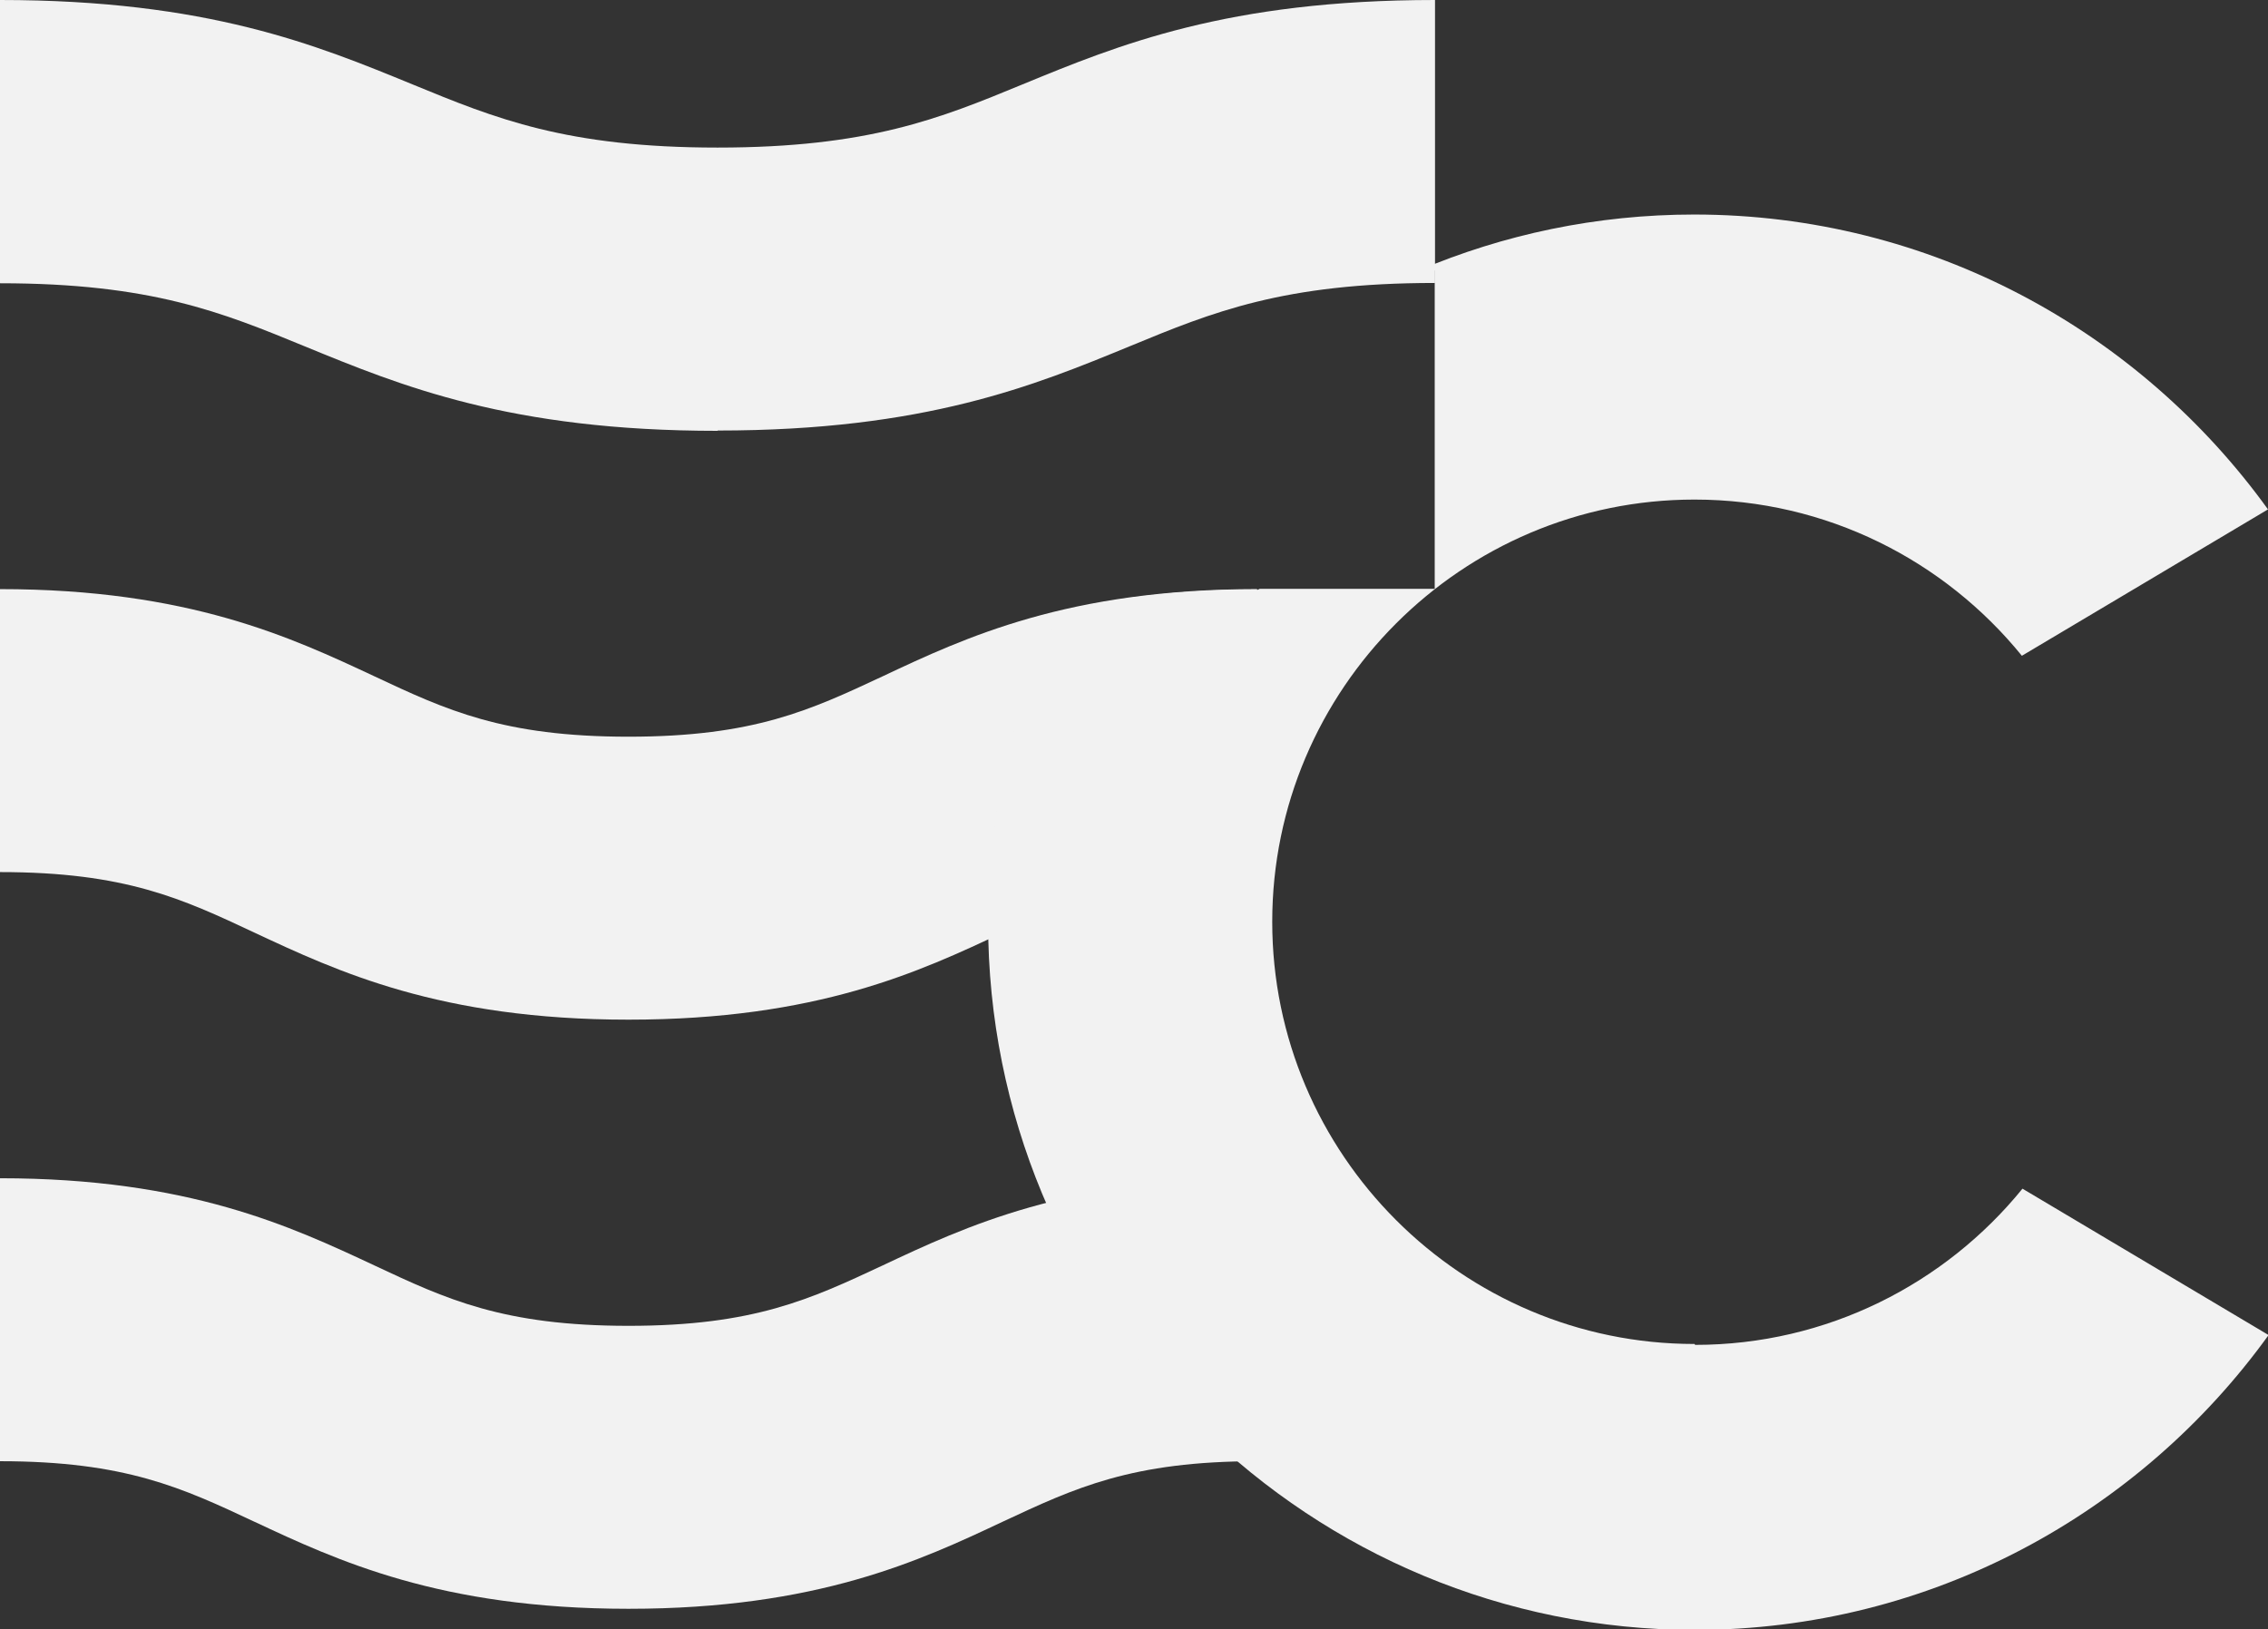 <?xml version="1.0" encoding="UTF-8"?>
<svg id="Livello_2" data-name="Livello 2" xmlns="http://www.w3.org/2000/svg" viewBox="0 0 76.21 54.75">
  <rect x="0" y="0" width="76.21" height="54.75" fill="#333333" stroke="none"/>
  <defs>
    <style>
      .cls-1 {
        fill: #f2f2f2;
      }
    </style>
  </defs>
  <g id="Livello_1-2" data-name="Livello 1">
    <g>
      <path class="cls-1" d="M21.12,54.07c-6.34,0-9.8-1.63-12.58-2.93-2.41-1.13-4.32-2.03-8.54-2.03v-9.51c6.34,0,9.8,1.63,12.58,2.93,2.41,1.13,4.32,2.03,8.54,2.03s6.12-.9,8.54-2.03c2.78-1.31,6.24-2.93,12.58-2.93v9.51c-4.22,0-6.12.9-8.54,2.03-2.78,1.31-6.24,2.93-12.58,2.93Z"/>
      <g>
        <path class="cls-1" d="M24.11,14.48c-6.97,0-10.63-1.51-13.87-2.84-2.77-1.14-5.16-2.12-10.24-2.12V0c6.97,0,10.63,1.51,13.87,2.84,2.77,1.14,5.16,2.12,10.24,2.12s7.48-.98,10.24-2.12c3.23-1.33,6.9-2.84,13.87-2.84v9.51c-5.09,0-7.48.98-10.24,2.12-3.23,1.33-6.9,2.84-13.86,2.84Z"/>
        <path class="cls-1" d="M21.12,34.27c-6.34,0-9.8-1.63-12.58-2.93-2.41-1.13-4.32-2.03-8.54-2.03v-9.51c6.34,0,9.8,1.63,12.58,2.93,2.41,1.13,4.32,2.03,8.54,2.03s6.12-.9,8.54-2.03c2.78-1.31,6.24-2.93,12.58-2.93v9.51c-4.22,0-6.12.9-8.54,2.03-2.78,1.31-6.24,2.93-12.58,2.93Z"/>
        <path class="cls-1" d="M56.94,45.17c-7.82,0-14.19-6.37-14.19-14.19s6.37-14.19,14.19-14.19c4.44,0,8.4,2.05,11,5.25l8.27-4.92c-4.32-5.99-11.34-9.91-19.28-9.91-3.28,0-6.41.67-9.26,1.88h.54v10.7h-5.88l-.09.04v-.02c-2.67,0-4.81.3-6.62.73-.4.82-.76,1.67-1.07,2.54-.25.7-.46,1.41-.64,2.13-.08.3-.14.61-.2.92-.11.51-.2,1.03-.28,1.56-.04.28-.08.56-.11.85-.09.8-.14,1.61-.14,2.43,0,0,0,.02,0,.03,0,.2.03.4.03.6h0c.32,12.83,10.84,23.18,23.74,23.18,7.93,0,14.96-3.92,19.28-9.91l-8.27-4.92c-2.6,3.2-6.57,5.25-11,5.25Z"/>
      </g>
    </g>
  </g>
</svg>